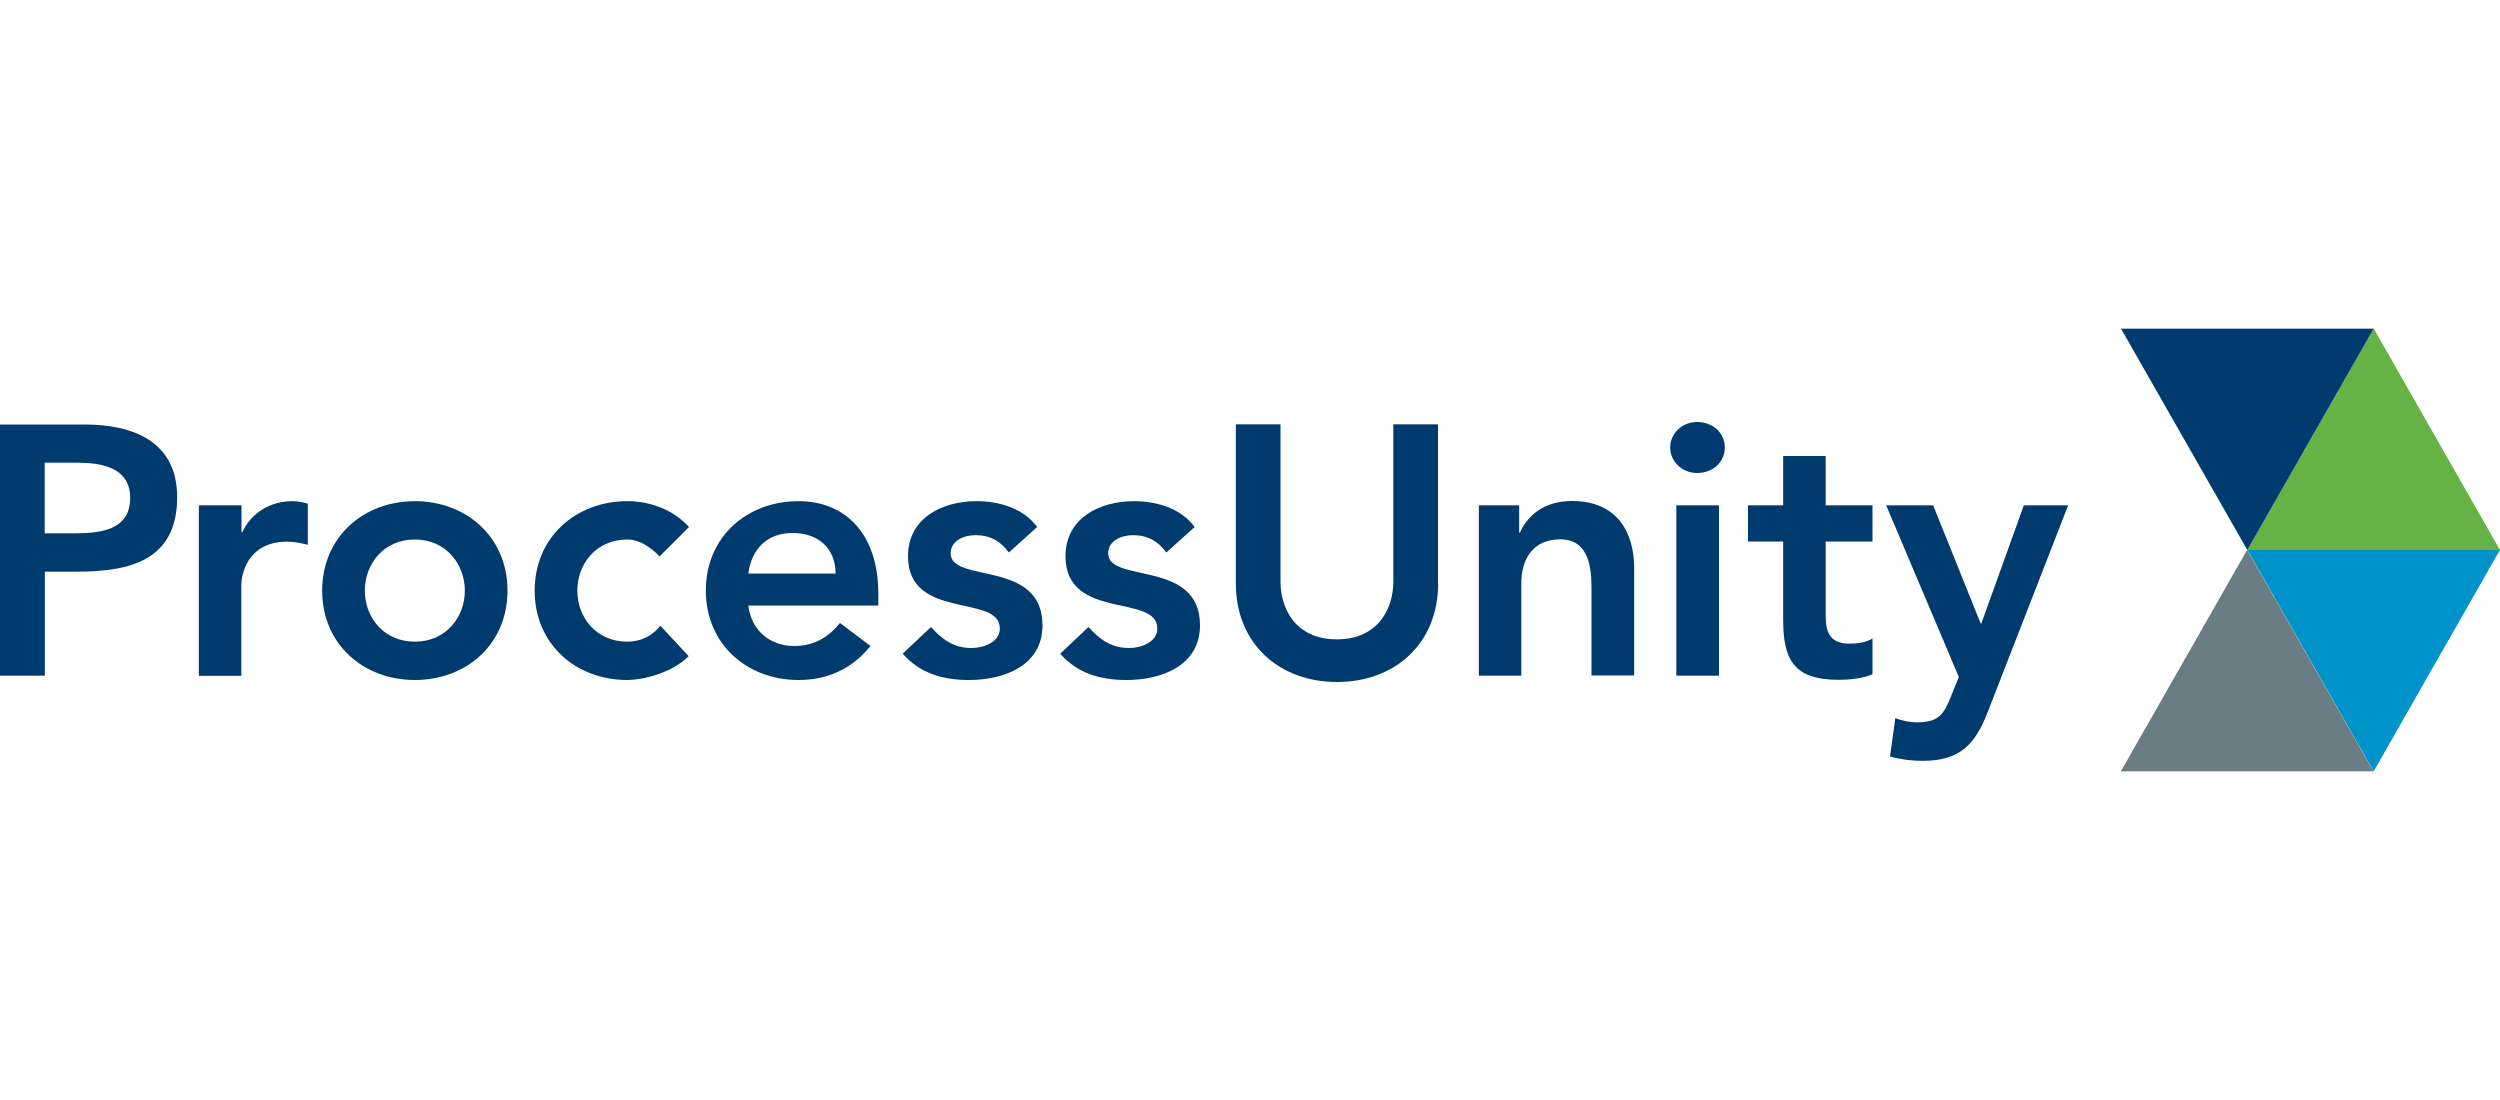 <?xml version="1.0" encoding="UTF-8"?>
<svg xmlns="http://www.w3.org/2000/svg" width="150" height="66" version="1.1" xmlns:xlink="http://www.w3.org/1999/xlink" viewBox="0 0 150 66">
  <defs>
    <style>
      .cls-1 {
        fill: #6a7c84;
      }

      .cls-1, .cls-2, .cls-3, .cls-4 {
        fill-rule: evenodd;
      }

      .cls-5 {
        fill: none;
      }

      .cls-2 {
        fill: #66b245;
      }

      .cls-3 {
        fill: #003b70;
      }

      .cls-4 {
        fill: #0093c9;
      }

      .cls-6 {
        clip-path: url(#clippath);
      }
    </style>
    <clipPath id="clippath">
      <rect class="cls-5" y="19.72" width="150" height="26.57"/>
    </clipPath>
  </defs>
  <!-- Generator: Adobe Illustrator 28.7.3, SVG Export Plug-In . SVG Version: 1.2.0 Build 164)  -->
  <g>
    <g id="ProcessUnity">
      <g class="cls-6">
        <g>
          <path class="cls-3" d="M0,25.47h5.07c2.92,0,5.56,1.02,5.56,4.36,0,3.79-2.83,4.47-6.02,4.47h-1.92v6.24H0v-15.07ZM4.3,32c1.53,0,3.51-.08,3.51-2.13,0-1.85-1.77-2.11-3.21-2.11h-1.92v4.24h1.62,0Z"/>
          <path class="cls-3" d="M11.94,30.32h2.55v1.62h.04c.55-1.17,1.68-1.87,3.02-1.87.32,0,.62.06.92.15v2.47c-.43-.11-.83-.19-1.24-.19-2.41,0-2.75,2.02-2.75,2.58v5.47h-2.55v-10.22h0Z"/>
          <path class="cls-3" d="M24.89,30.07c3.09,0,5.56,2.15,5.56,5.37s-2.47,5.36-5.56,5.36-5.56-2.15-5.56-5.36,2.47-5.37,5.56-5.37M24.89,38.5c1.87,0,3-1.47,3-3.06s-1.13-3.07-3-3.07-3,1.47-3,3.07,1.13,3.06,3,3.06"/>
          <path class="cls-3" d="M39.58,33.39c-.6-.62-1.26-1.02-1.94-1.02-1.87,0-3,1.47-3,3.07s1.13,3.06,3,3.06c.79,0,1.51-.34,1.98-.96l1.7,1.83c-1.04,1.04-2.79,1.43-3.68,1.43-3.09,0-5.56-2.15-5.56-5.36s2.47-5.37,5.56-5.37c1.3,0,2.72.47,3.7,1.55,0,0-1.77,1.77-1.77,1.77Z"/>
          <path class="cls-3" d="M44.9,36.33c.17,1.51,1.32,2.43,2.75,2.43,1.28,0,2.11-.6,2.75-1.38l1.83,1.38c-1.19,1.47-2.7,2.04-4.32,2.04-3.09,0-5.56-2.15-5.56-5.37s2.47-5.36,5.56-5.36c2.85,0,4.79,2,4.79,5.56v.7s-7.79,0-7.79,0ZM50.14,34.41c-.02-1.49-1-2.43-2.6-2.43-1.51,0-2.45.96-2.64,2.43h5.24Z"/>
          <path class="cls-3" d="M60.53,33.15c-.49-.68-1.13-1.04-2-1.04-.68,0-1.49.32-1.49,1.09,0,1.83,5.51.34,5.51,4.32,0,2.43-2.32,3.28-4.41,3.28-1.58,0-2.94-.4-3.98-1.58l1.7-1.6c.66.73,1.34,1.26,2.43,1.26.74,0,1.7-.36,1.7-1.17,0-2.11-5.51-.45-5.51-4.34,0-2.28,2.04-3.3,4.11-3.3,1.36,0,2.81.42,3.64,1.55,0,0-1.7,1.53-1.7,1.53Z"/>
          <path class="cls-3" d="M69.98,33.15c-.49-.68-1.13-1.04-2-1.04-.68,0-1.49.32-1.49,1.09,0,1.83,5.51.34,5.51,4.32,0,2.43-2.32,3.28-4.41,3.28-1.58,0-2.94-.4-3.98-1.58l1.7-1.6c.66.73,1.34,1.26,2.43,1.26.74,0,1.7-.36,1.7-1.17,0-2.11-5.51-.45-5.51-4.34,0-2.28,2.04-3.3,4.11-3.3,1.36,0,2.81.42,3.64,1.55,0,0-1.7,1.53-1.7,1.53Z"/>
          <path class="cls-3" d="M86.29,35c0,3.64-2.62,5.92-6.07,5.92s-6.07-2.28-6.07-5.92v-9.54h2.68v9.45c0,1.49.81,3.45,3.38,3.45s3.39-1.96,3.39-3.45v-9.45h2.68v9.54h0Z"/>
          <path class="cls-3" d="M88.72,30.32h2.43v1.64h.04c.47-1.02,1.43-1.9,3.13-1.9,2.75,0,3.73,1.94,3.73,4.02v6.45h-2.56v-5.17c0-1.13-.08-3-1.87-3-1.68,0-2.34,1.24-2.34,2.6v5.58h-2.55v-10.22h0Z"/>
          <path class="cls-3" d="M101.83,25.32c.94,0,1.66.66,1.66,1.53s-.72,1.53-1.66,1.53-1.62-.72-1.62-1.53.68-1.53,1.62-1.53M100.58,30.32h2.56v10.22h-2.56s0-10.22,0-10.22Z"/>
          <path class="cls-3" d="M104.88,32.49v-2.17h2.11v-2.96h2.55v2.96h2.81v2.17h-2.81v4.47c0,1.02.3,1.66,1.43,1.66.45,0,1.06-.08,1.38-.32v2.15c-.53.26-1.43.34-2.02.34-2.71,0-3.34-1.21-3.34-3.62v-4.68h-2.11,0Z"/>
          <path class="cls-3" d="M113.18,30.32h2.81l2.85,7.09h.04l2.55-7.09h2.66l-4.83,12.41c-.75,1.92-1.64,2.92-3.9,2.92-.66,0-1.32-.08-1.96-.26l.32-2.3c.4.15.85.25,1.3.25,1.26,0,1.6-.45,2.02-1.51l.49-1.21s-4.36-10.3-4.36-10.3Z"/>
          <path class="cls-4" d="M142.42,46.28l-7.58-13.29h15.16"/>
          <path class="cls-1" d="M127.25,46.28l7.58-13.29,7.58,13.29"/>
          <path class="cls-2" d="M150,33h-15.16l7.58-13.29"/>
          <path class="cls-3" d="M142.42,19.72l-7.58,13.28-7.58-13.28h15.16,0Z"/>
        </g>
      </g>
    </g>
  </g>
</svg>